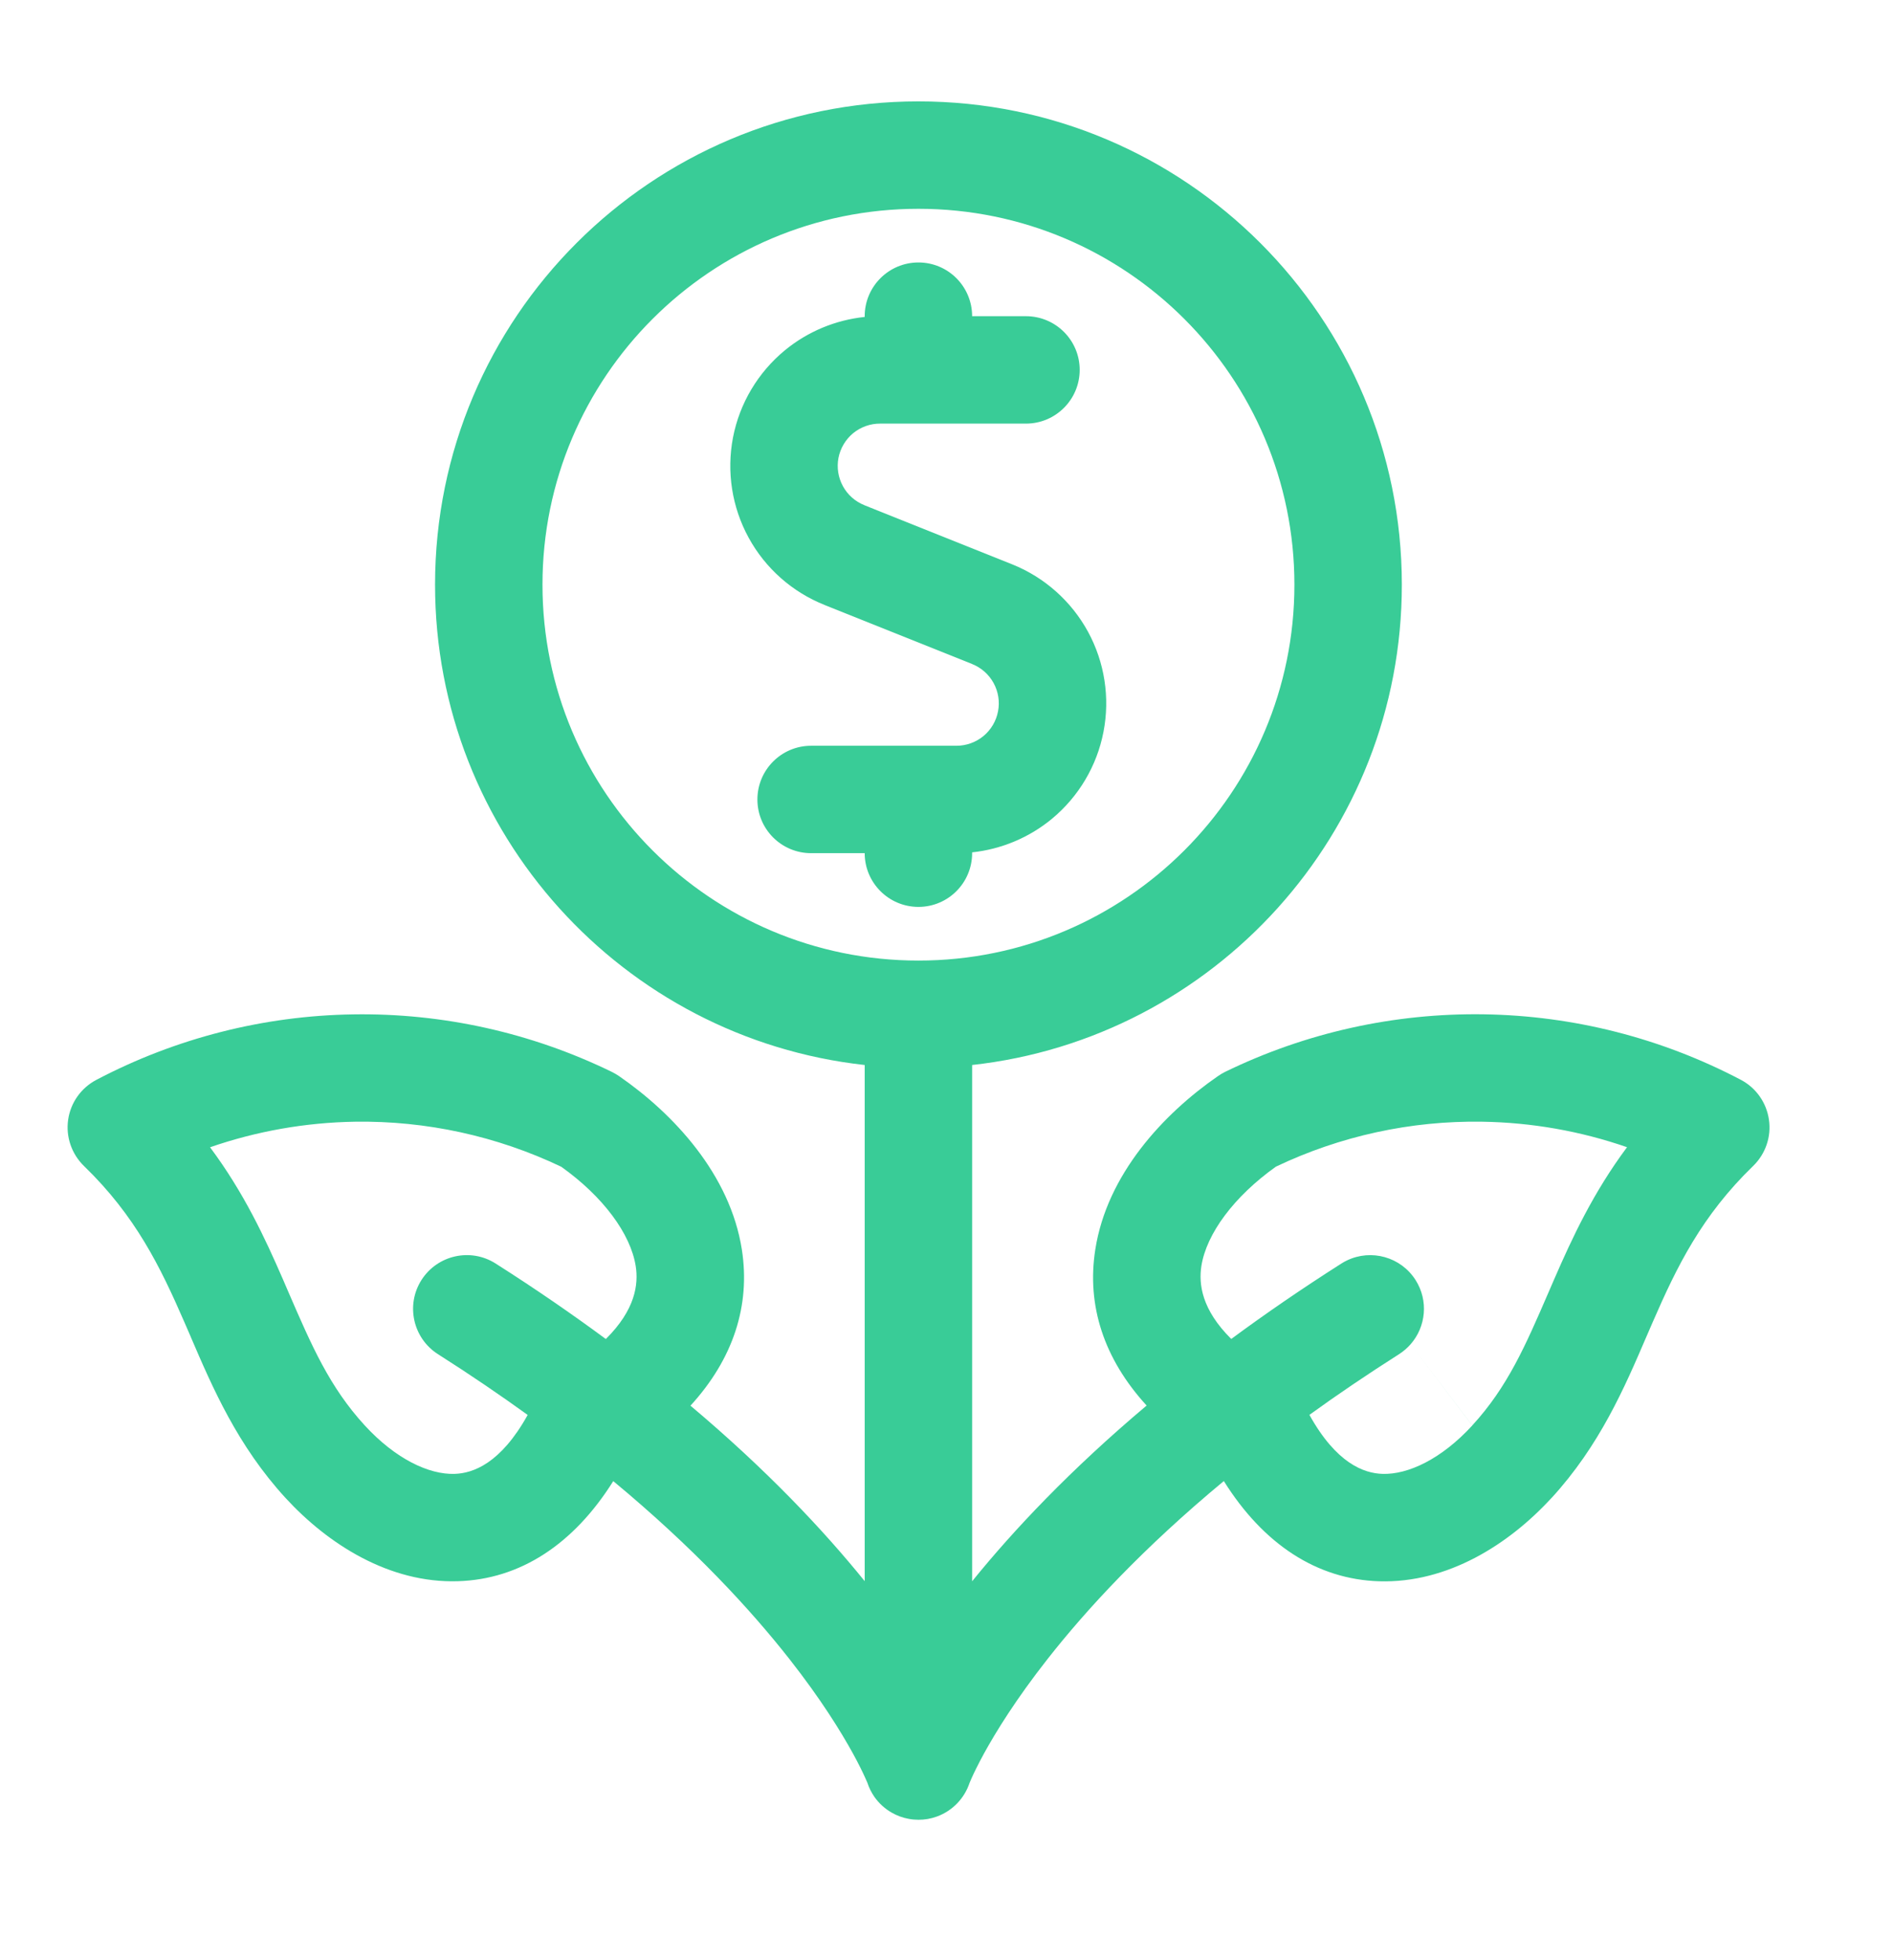 <svg width="28" height="29" viewBox="0 0 28 29" fill="none" xmlns="http://www.w3.org/2000/svg">
<g id="Emergency Savings">
<path id="Union" fill-rule="evenodd" clip-rule="evenodd" d="M8.024 8.65C8.024 5.579 10.514 3.089 13.585 3.089C16.656 3.089 19.146 5.579 19.146 8.65C19.146 11.721 16.656 14.211 13.585 14.211C10.514 14.211 8.024 11.721 8.024 8.65ZM14.379 15.756C17.954 15.361 20.735 12.33 20.735 8.65C20.735 4.701 17.534 1.5 13.585 1.5C9.636 1.5 6.435 4.701 6.435 8.65C6.435 12.33 9.215 15.361 12.79 15.756V23.392C12.175 22.632 11.339 21.744 10.213 20.796C10.846 20.104 11.102 19.314 10.973 18.486C10.8 17.38 9.97 16.482 9.155 15.919C9.122 15.897 9.088 15.877 9.052 15.859C7.861 15.278 6.549 14.986 5.224 15.007C3.899 15.027 2.598 15.359 1.425 15.976C1.199 16.095 1.044 16.314 1.008 16.566C0.972 16.818 1.059 17.072 1.242 17.25C2.004 17.988 2.37 18.739 2.725 19.555C2.757 19.629 2.79 19.705 2.823 19.781L2.823 19.782C3.145 20.532 3.513 21.387 4.225 22.163L4.225 22.163C4.854 22.847 5.759 23.424 6.771 23.393C7.692 23.366 8.484 22.848 9.071 21.912C10.263 22.901 11.1 23.81 11.677 24.545C12.142 25.137 12.439 25.619 12.617 25.943C12.706 26.105 12.765 26.229 12.8 26.307C12.813 26.336 12.823 26.358 12.83 26.375C12.854 26.45 12.89 26.52 12.934 26.584C13 26.678 13.087 26.758 13.19 26.817C13.267 26.861 13.352 26.893 13.443 26.909C13.491 26.918 13.539 26.922 13.587 26.922C13.678 26.922 13.769 26.907 13.859 26.874C14.096 26.787 14.267 26.599 14.341 26.377C14.347 26.361 14.357 26.337 14.371 26.307C14.406 26.229 14.466 26.105 14.554 25.943C14.732 25.619 15.029 25.137 15.494 24.545C16.071 23.809 16.909 22.901 18.102 21.911C18.688 22.848 19.481 23.366 20.402 23.394C21.414 23.424 22.319 22.847 22.947 22.163L22.948 22.163C23.66 21.387 24.028 20.531 24.35 19.781C24.383 19.704 24.416 19.629 24.448 19.555C24.803 18.739 25.169 17.988 25.932 17.249C26.115 17.071 26.202 16.817 26.165 16.565C26.129 16.313 25.974 16.093 25.749 15.975C24.576 15.358 23.274 15.026 21.948 15.006C20.623 14.986 19.312 15.277 18.12 15.858C18.084 15.876 18.05 15.896 18.017 15.919C17.203 16.481 16.373 17.379 16.201 18.485C16.071 19.313 16.327 20.102 16.96 20.794C15.833 21.744 14.995 22.633 14.379 23.394V15.756ZM14.379 4.678C14.379 4.239 14.024 3.883 13.585 3.883C13.146 3.883 12.79 4.239 12.79 4.678V4.689C12.359 4.734 11.948 4.904 11.61 5.182C11.212 5.51 10.94 5.966 10.842 6.472C10.745 6.979 10.826 7.503 11.074 7.956C11.321 8.408 11.719 8.76 12.197 8.95L12.198 8.951L14.381 9.824L14.381 9.825C14.516 9.879 14.628 9.979 14.697 10.106C14.767 10.234 14.79 10.382 14.762 10.525C14.735 10.668 14.658 10.797 14.546 10.89C14.434 10.982 14.293 11.033 14.147 11.033H13.588L13.585 11.033L13.582 11.033H11.997C11.559 11.033 11.203 11.389 11.203 11.828C11.203 12.267 11.559 12.622 11.997 12.622H12.79C12.79 13.061 13.146 13.417 13.585 13.417C14.024 13.417 14.379 13.061 14.379 12.622V12.61C14.81 12.564 15.221 12.393 15.558 12.115C15.954 11.787 16.225 11.332 16.322 10.827C16.42 10.322 16.339 9.798 16.093 9.346C15.847 8.895 15.451 8.542 14.974 8.35L12.787 7.475L12.786 7.474C12.65 7.42 12.538 7.321 12.468 7.193C12.398 7.065 12.375 6.917 12.402 6.774C12.43 6.631 12.507 6.502 12.619 6.409C12.732 6.317 12.873 6.266 13.019 6.267H15.175C15.614 6.267 15.97 5.911 15.97 5.472C15.97 5.033 15.614 4.678 15.175 4.678L14.379 4.678ZM19.368 20.932C19.768 21.653 20.177 21.797 20.45 21.805C20.826 21.817 21.32 21.587 21.777 21.089L20.865 19.887C20.817 19.942 20.759 19.992 20.694 20.034C20.219 20.336 19.777 20.636 19.368 20.932ZM20.865 19.887C21.092 19.628 21.132 19.242 20.938 18.937C20.72 18.594 20.282 18.475 19.924 18.647L18.872 17.26C19.824 16.806 20.869 16.578 21.924 16.595C22.656 16.606 23.379 16.734 24.066 16.972C23.563 17.648 23.255 18.314 22.991 18.92C22.96 18.991 22.93 19.06 22.901 19.128C22.564 19.907 22.299 20.52 21.777 21.088L20.865 19.887ZM18.872 17.26L19.924 18.647C19.896 18.66 19.868 18.676 19.841 18.693C19.252 19.068 18.71 19.441 18.212 19.809C17.773 19.374 17.729 18.997 17.77 18.73C17.845 18.252 18.253 17.701 18.872 17.26ZM8.961 19.81C9.4 19.375 9.445 18.998 9.403 18.731C9.328 18.254 8.92 17.701 8.301 17.261C7.349 16.807 6.304 16.579 5.249 16.595C4.517 16.607 3.794 16.735 3.107 16.973C3.61 17.648 3.918 18.314 4.182 18.92C4.213 18.991 4.243 19.061 4.272 19.129C4.609 19.907 4.874 20.52 5.395 21.088C5.853 21.587 6.347 21.817 6.723 21.805C6.996 21.797 7.405 21.653 7.805 20.933C7.395 20.637 6.953 20.336 6.478 20.034C6.108 19.798 5.999 19.307 6.234 18.937C6.47 18.567 6.961 18.457 7.331 18.693C7.921 19.068 8.463 19.442 8.961 19.81Z" fill="#39CC97"/>
</g>
</svg>
